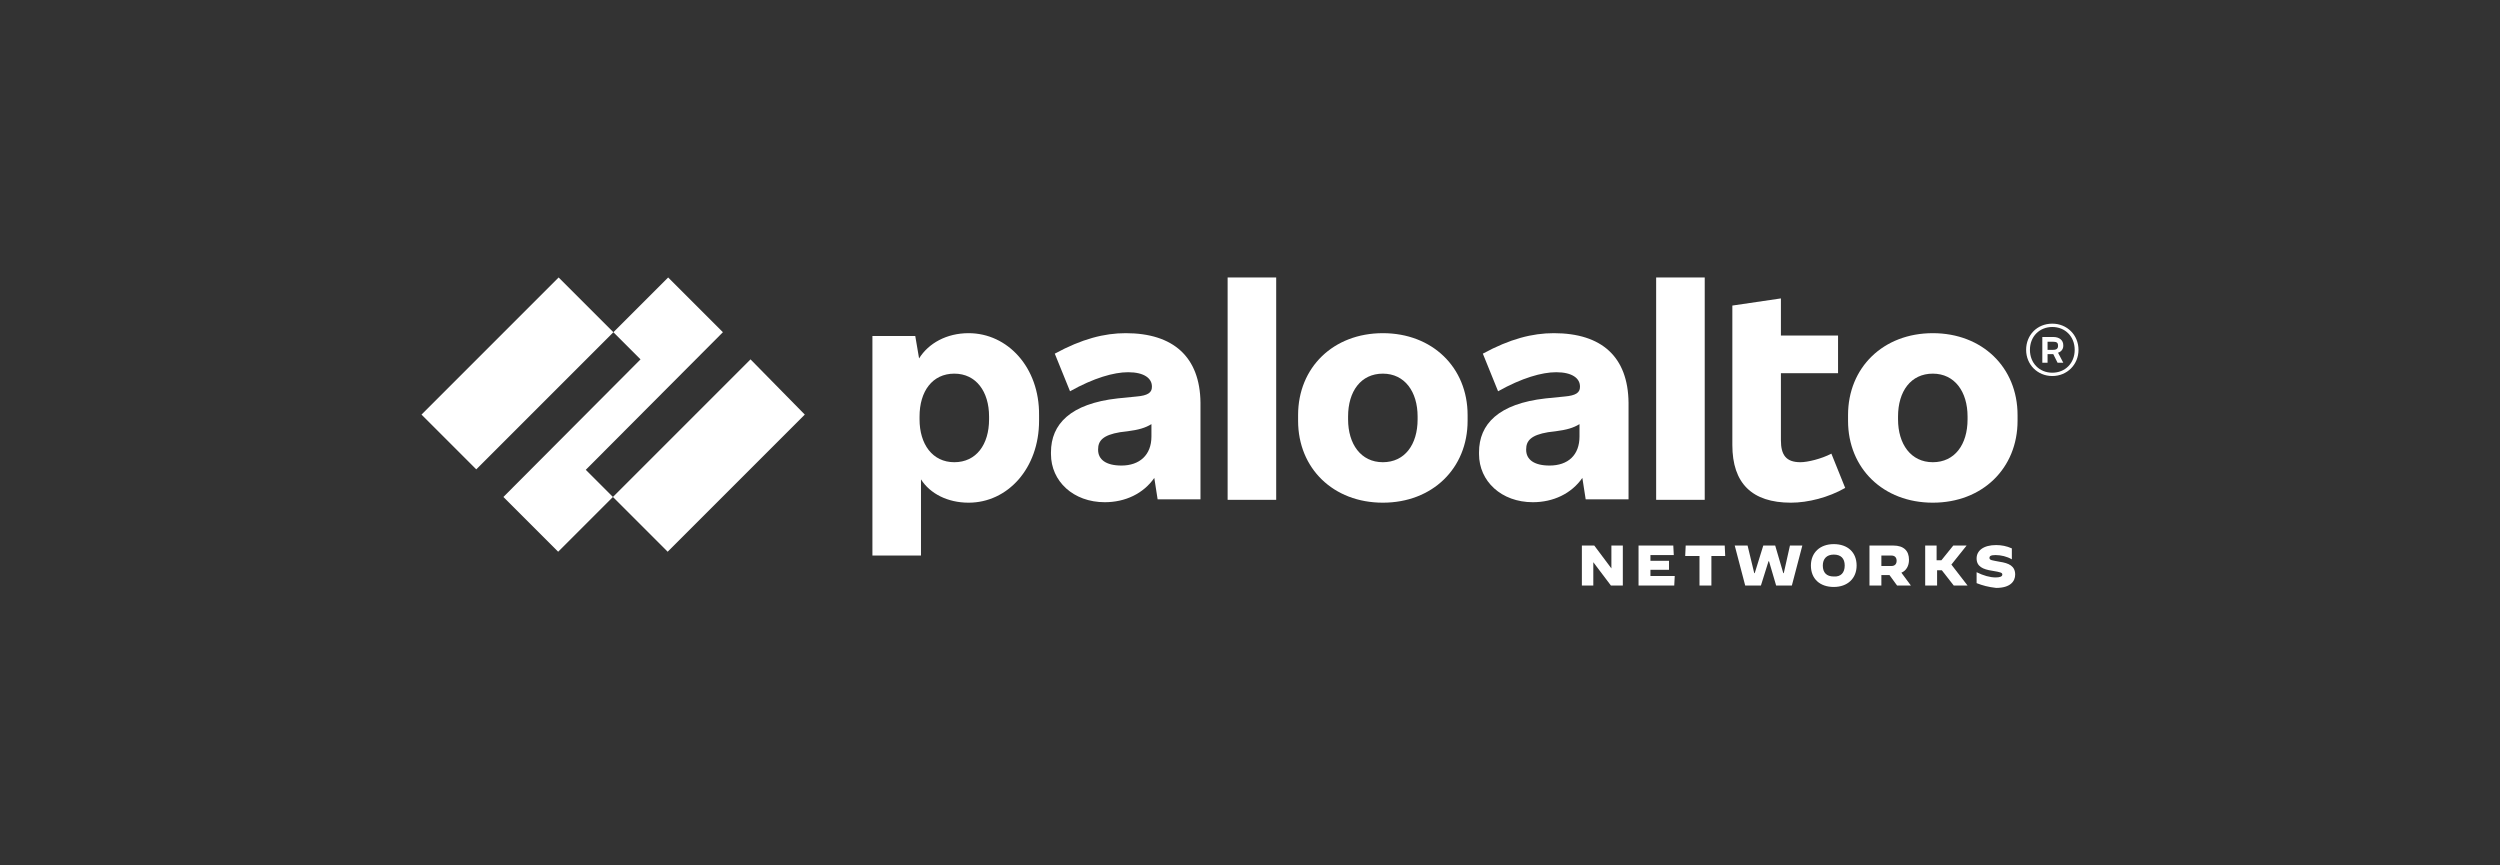 <svg width="260" height="90" viewBox="0 0 260 90" fill="none" xmlns="http://www.w3.org/2000/svg">
<rect x="0" y="0" width="260" height="90" fill="#333333" stroke="none"/>
<path d="M214.58 35.987V35.888C214.58 35.393 214.184 35.047 213.54 35.047H212.401V37.721H212.946V36.829H213.54L213.985 37.721H214.58L214.035 36.681C214.382 36.582 214.58 36.285 214.58 35.987ZM212.946 35.542H213.54C213.886 35.542 214.035 35.641 214.035 35.938V35.987C214.035 36.235 213.886 36.383 213.54 36.383H212.946V35.542Z" fill="white"/>
<path d="M213.441 33.66C211.856 33.66 210.717 34.848 210.717 36.384C210.717 37.919 211.906 39.107 213.441 39.107C214.976 39.107 216.164 37.919 216.164 36.384C216.164 34.848 214.976 33.66 213.441 33.66ZM213.441 38.761C212.104 38.761 211.113 37.77 211.113 36.384C211.113 34.997 212.104 34.007 213.441 34.007C214.778 34.007 215.768 34.997 215.768 36.384C215.768 37.77 214.778 38.761 213.441 38.761Z" fill="white"/>
<path d="M205.567 60.648V59.509C206.26 59.856 206.954 60.054 207.548 60.054C207.994 60.054 208.241 59.955 208.241 59.757C208.241 59.559 208.093 59.509 207.201 59.361C206.211 59.212 205.567 58.915 205.567 58.073C205.567 57.281 206.26 56.687 207.597 56.687C208.142 56.687 208.687 56.786 209.232 57.033V58.172C208.736 57.875 208.093 57.727 207.548 57.727C207.053 57.727 206.904 57.826 206.904 58.024C206.904 58.271 207.201 58.271 207.944 58.42C208.934 58.568 209.578 58.865 209.578 59.757C209.578 60.45 209.083 61.143 207.597 61.143C206.756 61.044 206.211 60.896 205.567 60.648Z" fill="white"/>
<path d="M200.169 56.736H201.407V58.271H201.903L203.141 56.736H204.527L202.943 58.717L204.626 60.896H203.19L201.952 59.311H201.457V60.896H200.219V56.736H200.169Z" fill="white"/>
<path d="M196.901 56.736C197.991 56.736 198.535 57.281 198.535 58.222C198.535 58.865 198.238 59.361 197.743 59.559L198.733 60.896H197.297L196.505 59.806H195.663V60.896H194.425V56.736H196.901ZM196.703 58.865C197.099 58.865 197.248 58.618 197.248 58.321C197.248 58.024 197.099 57.776 196.703 57.776H195.663V58.865H196.703Z" fill="white"/>
<path d="M188.334 58.816C188.334 57.479 189.275 56.588 190.711 56.588C192.147 56.588 193.088 57.429 193.088 58.816C193.088 60.153 192.147 61.044 190.711 61.044C189.275 61.044 188.334 60.203 188.334 58.816ZM191.85 58.816C191.85 58.073 191.454 57.677 190.711 57.677C189.968 57.677 189.572 58.123 189.572 58.816C189.572 59.559 189.968 59.955 190.711 59.955C191.454 60.004 191.85 59.559 191.85 58.816Z" fill="white"/>
<path d="M180.411 56.736H181.748L182.441 59.608H182.491L183.382 56.736H184.62L185.462 59.608H185.512L186.155 56.736H187.443L186.353 60.896H184.719L183.977 58.37H183.927L183.135 60.896H181.501L180.411 56.736Z" fill="white"/>
<path d="M175.261 57.826L175.311 56.736H179.371L179.421 57.826H177.985V60.896H176.747V57.826H175.261Z" fill="white"/>
<path d="M170.408 56.736H174.023L174.073 57.727H171.646V58.321H173.577V59.262H171.646V59.905H174.172L174.122 60.896H170.408V56.736Z" fill="white"/>
<path d="M164.515 56.736H165.803L167.585 59.113V56.736H168.774V60.896H167.536L165.704 58.469V60.896H164.515V56.736Z" fill="white"/>
<path d="M201.011 34.65C195.861 34.65 192.197 38.216 192.197 43.168V43.762C192.197 48.714 195.861 52.279 201.011 52.279C206.161 52.279 209.826 48.714 209.826 43.762V43.168C209.826 38.216 206.161 34.65 201.011 34.65ZM204.626 43.613C204.626 46.238 203.289 48.07 201.011 48.07C198.733 48.07 197.396 46.188 197.396 43.613V43.316C197.396 40.692 198.733 38.859 201.011 38.859C203.289 38.859 204.626 40.741 204.626 43.316V43.613Z" fill="white"/>
<path d="M187.245 48.07C185.759 48.07 185.215 47.327 185.215 45.792V38.81H191.157V34.898H185.215V31.035L180.164 31.778V46.287C180.164 50.249 182.194 52.279 186.254 52.279C188.037 52.279 190.167 51.735 191.9 50.744L190.464 47.179C189.424 47.724 187.988 48.07 187.245 48.07Z" fill="white"/>
<path d="M177.291 28.857H172.24V51.982H177.291V28.857Z" fill="white"/>
<path d="M161.594 34.65C159.365 34.65 157.038 35.245 154.215 36.78L155.8 40.692C158.276 39.305 160.356 38.711 161.841 38.711C163.525 38.711 164.317 39.355 164.317 40.197V40.246C164.317 40.84 163.872 41.137 162.733 41.236L160.752 41.434C155.849 41.979 153.819 44.109 153.819 47.03V47.228C153.819 50.051 156.146 52.23 159.415 52.23C161.544 52.23 163.426 51.339 164.565 49.704L164.911 51.933H169.368V41.88C169.319 37.126 166.595 34.65 161.594 34.65ZM161.148 48.417C159.514 48.417 158.721 47.773 158.721 46.783V46.733C158.721 45.842 159.217 45.248 160.999 44.95L161.792 44.851C162.931 44.703 163.624 44.505 164.268 44.109V45.396C164.268 47.327 163.079 48.417 161.148 48.417Z" fill="white"/>
<path d="M143.816 34.65C138.666 34.65 135.002 38.216 135.002 43.168V43.762C135.002 48.714 138.666 52.279 143.816 52.279C148.966 52.279 152.631 48.714 152.631 43.762V43.168C152.631 38.216 148.966 34.65 143.816 34.65ZM147.431 43.613C147.431 46.238 146.094 48.07 143.816 48.07C141.538 48.07 140.201 46.188 140.201 43.613V43.316C140.201 40.692 141.538 38.859 143.816 38.859C146.094 38.859 147.431 40.741 147.431 43.316V43.613Z" fill="white"/>
<path d="M132.724 28.857H127.673V51.982H132.724V28.857Z" fill="white"/>
<path d="M117.075 34.65C114.847 34.65 112.52 35.245 109.697 36.78L111.282 40.692C113.758 39.305 115.837 38.711 117.323 38.711C119.007 38.711 119.799 39.355 119.799 40.197V40.246C119.799 40.84 119.353 41.137 118.214 41.236L116.234 41.434C111.331 41.979 109.301 44.109 109.301 47.03V47.228C109.301 50.051 111.628 52.23 114.896 52.23C117.026 52.23 118.908 51.339 120.047 49.704L120.393 51.933H124.85V41.88C124.8 37.126 122.027 34.65 117.075 34.65ZM116.63 48.417C114.996 48.417 114.203 47.773 114.203 46.783V46.733C114.203 45.842 114.698 45.248 116.481 44.95L117.273 44.851C118.412 44.703 119.106 44.505 119.749 44.109V45.396C119.749 47.327 118.511 48.417 116.63 48.417Z" fill="white"/>
<path d="M100.734 34.65C98.456 34.65 96.574 35.69 95.584 37.275L95.188 34.947H90.731V57.776H95.782V49.853C96.723 51.339 98.555 52.279 100.734 52.279C104.794 52.279 108.063 48.714 108.063 43.762V43.168C108.112 38.216 104.794 34.65 100.734 34.65ZM102.863 43.613C102.863 46.238 101.526 48.07 99.248 48.07C96.97 48.07 95.633 46.188 95.633 43.613V43.316C95.633 40.692 96.97 38.859 99.248 38.859C101.526 38.859 102.863 40.741 102.863 43.316V43.613Z" fill="white"/>
<path d="M75.182 34.551L69.487 28.857L63.792 34.551L66.615 37.374L52.353 51.685L58.048 57.38L63.743 51.685L60.92 48.862L75.182 34.551Z" fill="white"/>
<path d="M58.097 28.857L43.836 43.118L49.53 48.813L63.792 34.551L58.097 28.857Z" fill="white"/>
<path d="M78.054 37.374L63.743 51.685L69.437 57.38L83.699 43.118L78.054 37.374Z" fill="white"/>
</svg>
